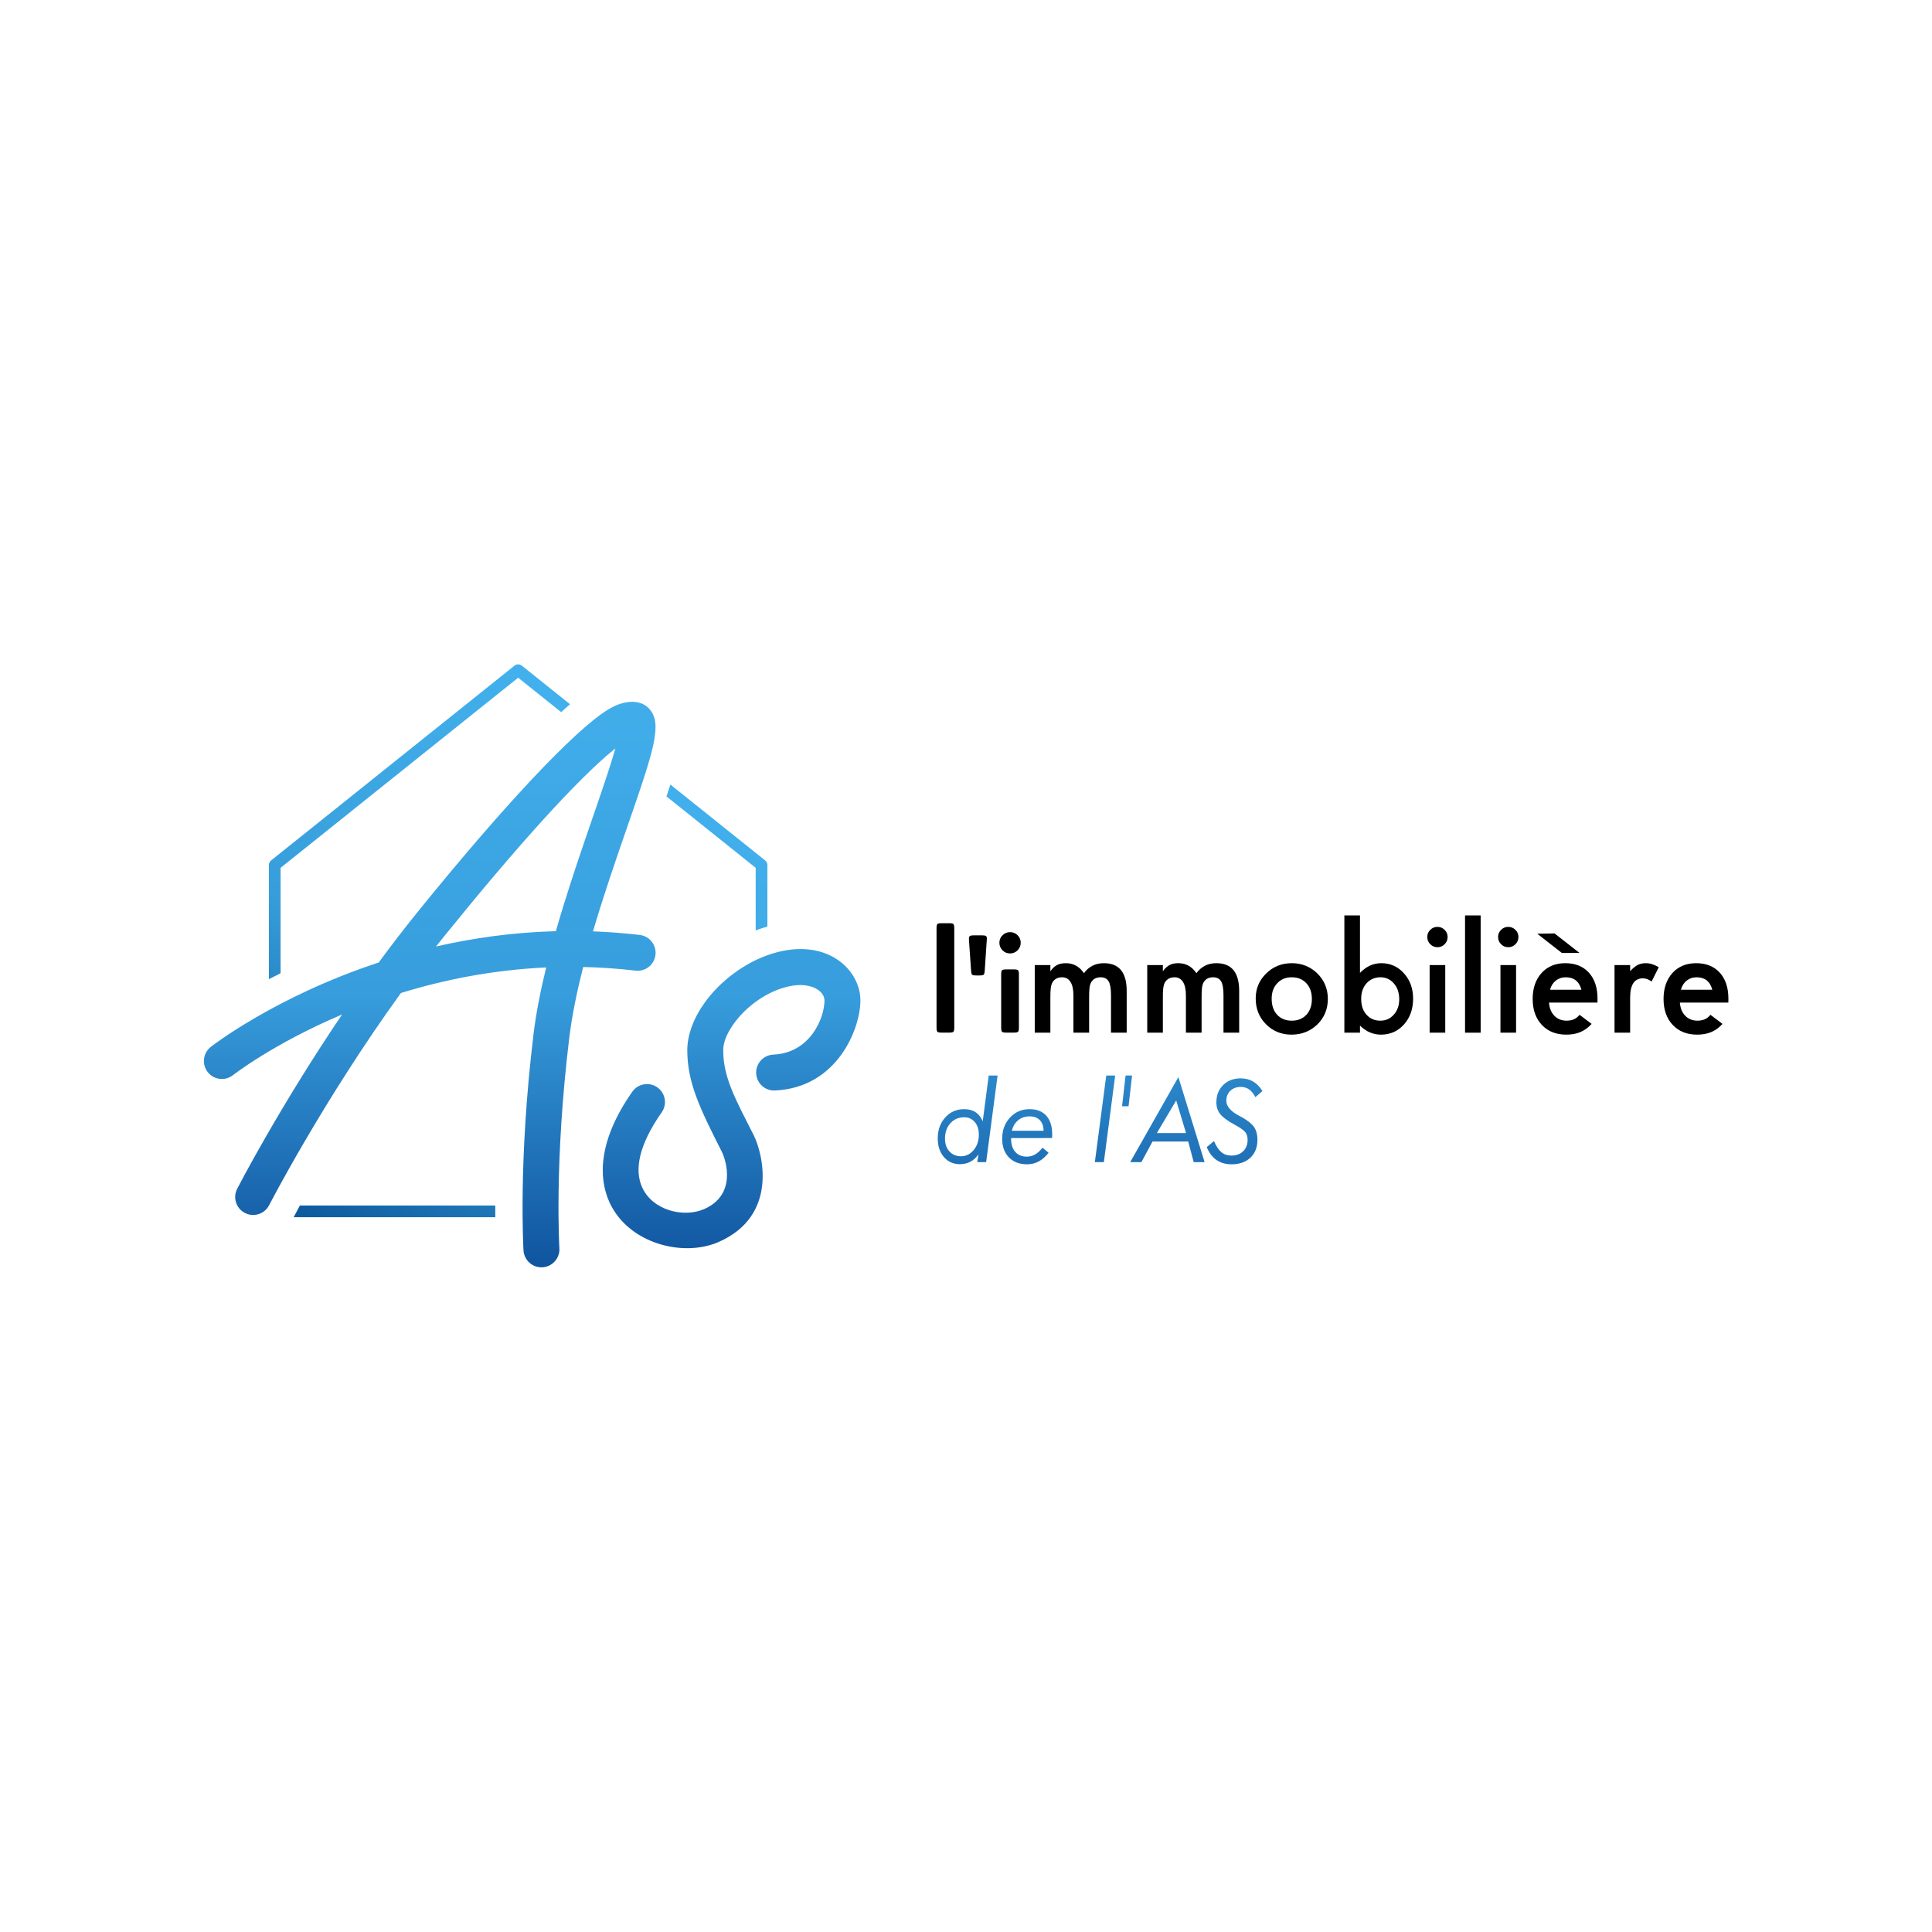 <?xml version="1.0" encoding="UTF-8" standalone="no"?><!DOCTYPE svg PUBLIC "-//W3C//DTD SVG 1.1//EN" "http://www.w3.org/Graphics/SVG/1.1/DTD/svg11.dtd"><svg width="100%" height="100%" viewBox="0 0 282 282" version="1.1" xmlns="http://www.w3.org/2000/svg" xmlns:xlink="http://www.w3.org/1999/xlink" xml:space="preserve" xmlns:serif="http://www.serif.com/" style="fill-rule:evenodd;clip-rule:evenodd;stroke-linejoin:round;stroke-miterlimit:2;"><rect id="Immo-AS" serif:id="Immo AS" x="0" y="0" width="281.953" height="281.953" style="fill:none;"/><g><g id="Logotype"><g><path d="M140.274,168.773c0.723,0 1.337,-0.302 1.843,-0.905c0.505,-0.603 0.758,-1.354 0.758,-2.251c0,-0.755 -0.197,-1.367 -0.591,-1.835c-0.394,-0.467 -0.909,-0.701 -1.545,-0.701c-0.827,0 -1.501,0.292 -2.023,0.877c-0.522,0.584 -0.783,1.333 -0.783,2.246c0,0.767 0.216,1.387 0.649,1.86c0.432,0.473 0.996,0.709 1.692,0.709Zm4.041,-11.787l1.296,-0l-1.671,12.64l-1.297,-0l0.179,-1.118c-0.358,0.484 -0.759,0.842 -1.202,1.073c-0.444,0.231 -0.95,0.346 -1.521,0.346c-0.952,0 -1.726,-0.348 -2.324,-1.043c-0.598,-0.696 -0.898,-1.601 -0.898,-2.716c0,-1.234 0.365,-2.255 1.093,-3.062c0.729,-0.807 1.645,-1.211 2.748,-1.211c0.664,-0 1.221,0.147 1.672,0.44c0.451,0.294 0.802,0.737 1.052,1.329l0.873,-6.678Z" style="fill:url(#_Linear1);fill-rule:nonzero;"/><path d="M153.562,166.111l-5.977,0.008l-0,0.131c-0,0.799 0.204,1.428 0.611,1.887c0.408,0.46 0.965,0.69 1.672,0.69c0.441,-0 0.846,-0.106 1.215,-0.319c0.37,-0.212 0.729,-0.54 1.077,-0.986l0.897,0.734c-0.435,0.565 -0.914,0.988 -1.436,1.268c-0.521,0.28 -1.09,0.42 -1.704,0.42c-1.114,-0 -1.999,-0.336 -2.654,-1.007c-0.655,-0.672 -0.983,-1.578 -0.983,-2.72c0,-1.245 0.381,-2.277 1.142,-3.095c0.761,-0.818 1.715,-1.227 2.862,-1.227c1.044,-0 1.854,0.318 2.43,0.954c0.577,0.636 0.865,1.53 0.865,2.683c-0,0.158 -0.002,0.277 -0.004,0.359c-0.003,0.081 -0.007,0.155 -0.013,0.22Zm-1.239,-1.06c-0.011,-0.674 -0.195,-1.194 -0.551,-1.558c-0.356,-0.364 -0.857,-0.546 -1.504,-0.546c-0.642,-0 -1.195,0.19 -1.66,0.571c-0.465,0.38 -0.768,0.891 -0.909,1.533l4.624,-0Z" style="fill:url(#_Linear2);fill-rule:nonzero;"/><path d="M161.122,169.626l-1.313,-0l1.664,-12.64l1.304,-0l-1.655,12.64Z" style="fill:url(#_Linear3);fill-rule:nonzero;"/><path d="M165.241,156.986l-0.513,4.48l-0.948,0l0.513,-4.48l0.948,-0Z" style="fill:url(#_Linear4);fill-rule:nonzero;"/><path d="M164.971,169.626l7.029,-12.412l3.825,12.412l-1.59,-0l-0.799,-3.009l-5.211,-0l-1.623,3.009l-1.631,-0Zm3.89,-4.241l4.257,0l-1.436,-4.762l-2.821,4.762Z" style="fill:url(#_Linear5);fill-rule:nonzero;"/><path d="M176.143,167.44l1.052,-0.889c0.326,0.756 0.687,1.298 1.081,1.627c0.394,0.329 0.874,0.494 1.439,0.494c0.723,-0 1.302,-0.21 1.737,-0.628c0.435,-0.419 0.652,-0.976 0.652,-1.672c0,-0.435 -0.104,-0.797 -0.314,-1.085c-0.209,-0.288 -0.727,-0.658 -1.553,-1.109c-1.066,-0.581 -1.781,-1.107 -2.145,-1.578c-0.364,-0.47 -0.546,-1.039 -0.546,-1.708c-0,-1.022 0.329,-1.859 0.987,-2.512c0.657,-0.652 1.508,-0.978 2.552,-0.978c0.69,-0 1.295,0.15 1.814,0.452c0.52,0.302 0.978,0.768 1.375,1.399l-1.036,0.889c-0.261,-0.506 -0.566,-0.881 -0.913,-1.126c-0.348,-0.244 -0.751,-0.367 -1.207,-0.367c-0.631,0 -1.142,0.189 -1.533,0.567c-0.392,0.378 -0.588,0.863 -0.588,1.456c0,0.793 0.607,1.514 1.819,2.161c0.212,0.114 0.375,0.201 0.489,0.261c0.854,0.484 1.44,0.965 1.758,1.443c0.318,0.478 0.477,1.079 0.477,1.802c-0,1.104 -0.34,1.981 -1.02,2.63c-0.679,0.65 -1.604,0.975 -2.772,0.975c-0.854,-0 -1.585,-0.212 -2.194,-0.636c-0.609,-0.424 -1.079,-1.047 -1.411,-1.868Z" style="fill:url(#_Linear6);fill-rule:nonzero;"/></g><g><path d="M224.382,136.29l2.522,-0.046l3.644,2.848l-2.576,0.003l-3.59,-2.805Z" style="fill-rule:nonzero;"/><path d="M151.035,140.863l2.28,0l0,0.912c0.343,-0.51 0.695,-0.77 1.006,-0.932c0.331,-0.169 0.746,-0.254 1.246,-0.254c1.115,0 1.997,0.487 2.645,1.46c0.716,-0.973 1.686,-1.46 2.909,-1.46c2.223,0 3.334,1.348 3.334,4.044l0,6.101l-2.29,0l-0,-5.483c-0,-0.946 -0.115,-1.614 -0.345,-2.006c-0.236,-0.399 -0.625,-0.598 -1.165,-0.598c-0.629,-0 -1.086,0.236 -1.374,0.709c-0.287,0.473 -0.31,1.233 -0.31,2.28l-0,5.098l-2.291,0l0,-5.452c0,-1.757 -0.626,-2.635 -1.64,-2.635c-0.642,-0 -1.11,0.24 -1.404,0.719c-0.293,0.48 -0.321,1.237 -0.321,2.27l0,5.098l-2.28,0l0,-9.871Z" style="fill-rule:nonzero;"/><path d="M167.453,140.863l2.281,0l-0,0.912c0.293,-0.454 0.694,-0.77 1.005,-0.932c0.331,-0.169 0.746,-0.254 1.246,-0.254c1.115,0 1.997,0.487 2.645,1.46c0.716,-0.973 1.686,-1.46 2.909,-1.46c2.223,0 3.334,1.348 3.334,4.044l0,6.101l-2.29,0l-0,-5.483c-0,-0.946 -0.115,-1.614 -0.345,-2.006c-0.236,-0.399 -0.625,-0.598 -1.165,-0.598c-0.629,-0 -1.086,0.236 -1.374,0.709c-0.287,0.473 -0.31,1.233 -0.31,2.28l-0,5.098l-2.291,0l0,-5.452c0,-1.757 -0.626,-2.635 -1.64,-2.635c-0.642,-0 -1.11,0.24 -1.403,0.719c-0.294,0.48 -0.321,1.237 -0.321,2.27l-0,5.098l-2.281,0l0,-9.871Z" style="fill-rule:nonzero;"/><path d="M183.285,145.728c0,-1.426 0.51,-2.639 1.531,-3.639c1.02,-1 2.263,-1.5 3.729,-1.5c1.473,0 2.723,0.504 3.75,1.51c1.013,1.007 1.52,2.244 1.52,3.71c0,1.479 -0.51,2.719 -1.53,3.719c-1.027,0.993 -2.287,1.49 -3.78,1.49c-1.48,-0 -2.72,-0.507 -3.72,-1.52c-1,-1 -1.5,-2.257 -1.5,-3.77Zm2.331,0.04c0,0.987 0.264,1.767 0.791,2.341c0.54,0.581 1.253,0.872 2.138,0.872c0.892,-0 1.605,-0.287 2.139,-0.862c0.533,-0.574 0.8,-1.341 0.8,-2.3c0,-0.96 -0.267,-1.726 -0.8,-2.301c-0.541,-0.581 -1.254,-0.871 -2.139,-0.871c-0.871,-0 -1.578,0.29 -2.118,0.871c-0.541,0.581 -0.811,1.331 -0.811,2.25Z" style="fill-rule:nonzero;"/><path d="M198.507,133.617l0,8.391c0.913,-0.946 1.946,-1.419 3.102,-1.419c1.331,0 2.439,0.497 3.324,1.49c0.885,0.987 1.327,2.216 1.327,3.689c0,1.52 -0.445,2.777 -1.337,3.77c-0.885,0.987 -2.004,1.48 -3.355,1.48c-1.142,-0 -2.162,-0.439 -3.061,-1.318l0,1.034l-2.28,0l0,-17.117l2.28,-0Zm5.728,12.253c0,-0.946 -0.256,-1.717 -0.77,-2.311c-0.52,-0.608 -1.172,-0.912 -1.956,-0.912c-0.838,-0 -1.52,0.294 -2.047,0.881c-0.52,0.581 -0.78,1.338 -0.78,2.271c-0,0.959 0.256,1.726 0.77,2.3c0.513,0.588 1.189,0.882 2.027,0.882c0.79,-0 1.446,-0.294 1.966,-0.882c0.527,-0.594 0.79,-1.338 0.79,-2.229Z" style="fill-rule:nonzero;"/><path d="M210.953,140.863l-0,9.871l-2.281,0l0,-9.871l2.281,0Zm-2.625,-4.104c-0,-0.399 0.145,-0.744 0.436,-1.034c0.29,-0.291 0.638,-0.436 1.044,-0.436c0.412,0 0.763,0.145 1.054,0.436c0.29,0.284 0.435,0.632 0.435,1.044c0,0.412 -0.145,0.763 -0.435,1.054c-0.284,0.29 -0.632,0.435 -1.044,0.435c-0.412,0 -0.764,-0.145 -1.054,-0.435c-0.291,-0.291 -0.436,-0.646 -0.436,-1.064Z" style="fill-rule:nonzero;"/><rect x="213.841" y="133.617" width="2.28" height="17.117" style="fill-rule:nonzero;"/><path d="M221.29,140.863l0,9.871l-2.28,0l-0,-9.871l2.28,0Zm-2.625,-4.104c0,-0.399 0.145,-0.744 0.436,-1.034c0.291,-0.291 0.638,-0.436 1.044,-0.436c0.412,0 0.763,0.145 1.054,0.436c0.29,0.284 0.436,0.632 0.436,1.044c-0,0.412 -0.146,0.763 -0.436,1.054c-0.284,0.29 -0.632,0.435 -1.044,0.435c-0.412,0 -0.763,-0.145 -1.054,-0.435c-0.291,-0.291 -0.436,-0.646 -0.436,-1.064Z" style="fill-rule:nonzero;"/><path d="M233.168,146.336l-7.074,-0c0.061,0.811 0.324,1.456 0.79,1.935c0.467,0.473 1.065,0.71 1.794,0.71c0.568,-0 1.037,-0.135 1.409,-0.406c0.15,-0.11 0.308,-0.26 0.475,-0.449l1.755,1.326c-0.332,0.362 -0.686,0.659 -1.065,0.892c-0.378,0.233 -0.787,0.404 -1.226,0.512c-0.439,0.108 -0.915,0.162 -1.429,0.162c-1.473,-0 -2.655,-0.473 -3.547,-1.419c-0.892,-0.953 -1.338,-2.216 -1.338,-3.79c0,-1.561 0.433,-2.824 1.297,-3.791c0.872,-0.952 2.027,-1.429 3.467,-1.429c1.452,0 2.601,0.463 3.445,1.389c0.838,0.919 1.257,2.192 1.257,3.821l-0.01,0.537Zm-2.341,-1.865c-0.318,-1.216 -1.085,-1.824 -2.301,-1.824c-0.277,-0 -0.537,0.042 -0.78,0.126c-0.243,0.085 -0.465,0.206 -0.664,0.365c-0.199,0.159 -0.37,0.35 -0.512,0.573c-0.142,0.223 -0.25,0.476 -0.324,0.76l4.581,-0Z" style="fill-rule:nonzero;"/><path d="M252.272,146.336l-7.074,-0c0.06,0.811 0.324,1.456 0.79,1.935c0.466,0.473 1.064,0.71 1.794,0.71c0.567,-0 1.037,-0.135 1.409,-0.406c0.149,-0.11 0.308,-0.26 0.475,-0.449l1.754,1.326c-0.331,0.362 -0.685,0.659 -1.064,0.892c-0.378,0.233 -0.787,0.404 -1.226,0.512c-0.439,0.108 -0.916,0.162 -1.429,0.162c-1.473,-0 -2.655,-0.473 -3.547,-1.419c-0.892,-0.953 -1.338,-2.216 -1.338,-3.79c-0,-1.561 0.432,-2.824 1.297,-3.791c0.872,-0.952 2.027,-1.429 3.466,-1.429c1.453,0 2.601,0.463 3.446,1.389c0.838,0.919 1.257,2.192 1.257,3.821l-0.01,0.537Zm-2.342,-1.865c-0.317,-1.216 -1.084,-1.824 -2.3,-1.824c-0.277,-0 -0.537,0.042 -0.78,0.126c-0.244,0.085 -0.465,0.206 -0.664,0.365c-0.2,0.159 -0.37,0.35 -0.512,0.573c-0.142,0.223 -0.25,0.476 -0.324,0.76l4.58,-0Z" style="fill-rule:nonzero;"/><path d="M235.661,140.863l2.28,0l0,0.882c0.419,-0.439 0.791,-0.74 1.115,-0.902c0.331,-0.169 0.723,-0.254 1.176,-0.254c0.601,0 1.229,0.196 1.885,0.588l-1.044,2.088c-0.433,-0.311 -0.855,-0.466 -1.267,-0.466c-1.243,-0 -1.865,0.939 -1.865,2.817l0,5.118l-2.28,0l-0,-9.871Z" style="fill-rule:nonzero;"/><g><path d="M139.288,135.494l0,14.49c0,0.325 -0.041,0.53 -0.125,0.613c-0.083,0.083 -0.288,0.125 -0.616,0.125l-1.116,0c-0.32,0 -0.522,-0.042 -0.606,-0.125c-0.083,-0.083 -0.125,-0.288 -0.125,-0.613l0,-14.49c0,-0.325 0.042,-0.53 0.125,-0.613c0.084,-0.083 0.286,-0.125 0.606,-0.125l1.116,-0c0.328,-0 0.533,0.042 0.616,0.125c0.084,0.083 0.125,0.288 0.125,0.613Z" style="fill-rule:nonzero;"/><path d="M141.741,141.673l-0.303,-4.389c-0.006,-0.125 -0.01,-0.219 -0.01,-0.281c0,-0.194 0.049,-0.323 0.146,-0.385c0.098,-0.063 0.292,-0.094 0.585,-0.094l1.158,0c0.292,0 0.487,0.031 0.585,0.094c0.097,0.062 0.146,0.191 0.146,0.385c-0,0.034 -0.007,0.128 -0.021,0.281l-0.292,4.389c-0.021,0.319 -0.073,0.516 -0.157,0.593c-0.083,0.076 -0.282,0.114 -0.595,0.114l-0.49,0c-0.32,0 -0.52,-0.038 -0.601,-0.114c-0.08,-0.077 -0.13,-0.274 -0.151,-0.593Z" style="fill-rule:nonzero;"/><path d="M148.723,142.235l0,7.749c0,0.325 -0.041,0.53 -0.125,0.613c-0.083,0.083 -0.285,0.125 -0.605,0.125l-1.127,0c-0.32,0 -0.522,-0.042 -0.606,-0.125c-0.083,-0.083 -0.125,-0.288 -0.125,-0.613l0,-7.749c0,-0.326 0.042,-0.531 0.125,-0.614c0.084,-0.083 0.286,-0.125 0.606,-0.125l1.127,0c0.32,0 0.522,0.042 0.605,0.125c0.084,0.083 0.125,0.288 0.125,0.614Zm-1.294,-6.179c0.432,0 0.799,0.151 1.101,0.453c0.303,0.301 0.454,0.667 0.454,1.097c0,0.43 -0.151,0.797 -0.454,1.102c-0.302,0.306 -0.669,0.458 -1.101,0.458c-0.431,0 -0.798,-0.152 -1.101,-0.458c-0.303,-0.305 -0.454,-0.676 -0.454,-1.112c0,-0.423 0.153,-0.786 0.459,-1.087c0.307,-0.302 0.672,-0.453 1.096,-0.453Z" style="fill-rule:nonzero;"/></g></g></g><g id="Monogramme"><path d="M72.288,175.963c-0.001,0.607 0.001,1.177 0.005,1.708l-29.433,0c0.101,-0.193 0.41,-0.784 0.908,-1.708l28.52,0Zm-33.041,-33.041l0,-16.662c0,-0.26 0.118,-0.505 0.321,-0.667l35.53,-28.434c0.312,-0.25 0.756,-0.25 1.068,0l7.038,5.634c-0.417,0.357 -0.85,0.74 -1.3,1.147l-6.272,-5.02l-34.677,27.75l0,15.387c-0.587,0.29 -1.157,0.579 -1.708,0.865Zm58.604,-28.405l13.838,11.076c0.203,0.162 0.321,0.407 0.321,0.667l-0,8.984c-0.185,0.053 -0.372,0.109 -0.56,0.168c-0.385,0.121 -0.769,0.255 -1.148,0.4l-0,-9.142l-13.02,-10.421c0.2,-0.599 0.39,-1.177 0.569,-1.732Z" style="fill:url(#_Linear7);"/><path d="M55.278,140.487c1.766,-2.404 3.609,-4.81 5.516,-7.17c12.209,-15.111 22.861,-26.597 27.924,-29.725c2.507,-1.548 4.467,-1.306 5.484,-0.621c0.639,0.429 1.21,1.135 1.413,2.272c0.151,0.845 0.045,2.29 -0.424,4.195c-1.321,5.364 -5.485,15.797 -8.635,26.506c2.232,0.082 4.505,0.253 6.82,0.524c1.437,0.169 2.467,1.473 2.298,2.91c-0.168,1.437 -1.472,2.467 -2.909,2.299c-2.605,-0.306 -5.155,-0.476 -7.643,-0.529c-0.909,3.567 -1.635,7.079 -2.034,10.357c-2.212,18.186 -1.44,30.691 -1.44,30.691c0.09,1.445 -1.01,2.69 -2.454,2.781c-1.444,0.09 -2.69,-1.01 -2.78,-2.454c-0,-0 -0.812,-12.897 1.469,-31.651c0.373,-3.065 1.023,-6.331 1.84,-9.66c-7.876,0.356 -15.025,1.825 -21.205,3.73c-11.413,15.78 -19.237,30.974 -19.237,30.974c-0.662,1.287 -2.245,1.794 -3.531,1.131c-1.287,-0.662 -1.794,-2.245 -1.131,-3.531c-0,-0 6.055,-11.76 15.313,-25.441c-10.03,4.243 -15.93,8.857 -15.93,8.857c-1.139,0.893 -2.788,0.693 -3.681,-0.445c-0.893,-1.139 -0.693,-2.789 0.446,-3.682c-0,0 9.301,-7.309 24.511,-12.318Zm57.829,18.685c9.116,-0.408 12.479,-9.036 12.479,-13.135c-0,-4.583 -5.016,-9.316 -12.94,-6.824c-3.939,1.24 -7.531,4.006 -9.771,7.108c-1.646,2.281 -2.557,4.753 -2.557,6.965c0,4.696 1.81,8.456 5.008,14.762c0.718,1.416 2.18,6.381 -2.564,8.441c-2.945,1.279 -7.491,0.219 -9.033,-3.181c-1.159,-2.557 -0.493,-6.167 2.855,-10.947c0.831,-1.185 0.542,-2.822 -0.643,-3.652c-1.185,-0.83 -2.822,-0.542 -3.652,0.643c-4.872,6.956 -5.023,12.402 -3.336,16.121c2.726,6.011 10.691,8.087 15.898,5.826c8.845,-3.842 6.491,-12.981 5.152,-15.623c-2.7,-5.324 -4.441,-8.425 -4.441,-12.39c0,-1.252 0.633,-2.605 1.565,-3.895c1.628,-2.255 4.23,-4.275 7.093,-5.175c2.002,-0.63 3.687,-0.556 4.869,0.075c0.743,0.396 1.253,1.019 1.253,1.746c-0,2.459 -2,7.651 -7.469,7.896c-1.446,0.065 -2.567,1.291 -2.502,2.737c0.064,1.445 1.291,2.567 2.736,2.502Zm-31.971,-23.255c2.632,-9.193 6.065,-18.284 7.989,-24.362c0.264,-0.834 0.498,-1.606 0.694,-2.308l-0.179,0.14c-5.385,4.349 -14.469,14.48 -24.767,27.226c-0.413,0.511 -0.823,1.025 -1.23,1.54c5.347,-1.227 11.213,-2.07 17.493,-2.236Z" style="fill:url(#_Linear8);"/></g></g><defs><linearGradient id="_Linear1" x1="0" y1="0" x2="1" y2="0" gradientUnits="userSpaceOnUse" gradientTransform="matrix(5.40364e-15,-88.248,275.771,1.68861e-14,156.499,184.982)"><stop offset="0" style="stop-color:#10549f;stop-opacity:1"/><stop offset="0.45" style="stop-color:#379ddc;stop-opacity:1"/><stop offset="1" style="stop-color:#42b0ec;stop-opacity:1"/></linearGradient><linearGradient id="_Linear2" x1="0" y1="0" x2="1" y2="0" gradientUnits="userSpaceOnUse" gradientTransform="matrix(5.40364e-15,-88.248,275.771,1.68861e-14,156.499,184.982)"><stop offset="0" style="stop-color:#10549f;stop-opacity:1"/><stop offset="0.45" style="stop-color:#379ddc;stop-opacity:1"/><stop offset="1" style="stop-color:#42b0ec;stop-opacity:1"/></linearGradient><linearGradient id="_Linear3" x1="0" y1="0" x2="1" y2="0" gradientUnits="userSpaceOnUse" gradientTransform="matrix(5.40364e-15,-88.248,275.771,1.68861e-14,156.499,184.982)"><stop offset="0" style="stop-color:#10549f;stop-opacity:1"/><stop offset="0.45" style="stop-color:#379ddc;stop-opacity:1"/><stop offset="1" style="stop-color:#42b0ec;stop-opacity:1"/></linearGradient><linearGradient id="_Linear4" x1="0" y1="0" x2="1" y2="0" gradientUnits="userSpaceOnUse" gradientTransform="matrix(7.10543e-15,-88.248,275.771,1.77636e-14,156.499,184.982)"><stop offset="0" style="stop-color:#10549f;stop-opacity:1"/><stop offset="0.45" style="stop-color:#379ddc;stop-opacity:1"/><stop offset="1" style="stop-color:#42b0ec;stop-opacity:1"/></linearGradient><linearGradient id="_Linear5" x1="0" y1="0" x2="1" y2="0" gradientUnits="userSpaceOnUse" gradientTransform="matrix(5.40364e-15,-88.248,275.771,1.68861e-14,156.499,184.982)"><stop offset="0" style="stop-color:#10549f;stop-opacity:1"/><stop offset="0.45" style="stop-color:#379ddc;stop-opacity:1"/><stop offset="1" style="stop-color:#42b0ec;stop-opacity:1"/></linearGradient><linearGradient id="_Linear6" x1="0" y1="0" x2="1" y2="0" gradientUnits="userSpaceOnUse" gradientTransform="matrix(5.40364e-15,-88.248,275.771,1.68861e-14,156.499,184.982)"><stop offset="0" style="stop-color:#10549f;stop-opacity:1"/><stop offset="0.45" style="stop-color:#379ddc;stop-opacity:1"/><stop offset="1" style="stop-color:#42b0ec;stop-opacity:1"/></linearGradient><linearGradient id="_Linear7" x1="0" y1="0" x2="1" y2="0" gradientUnits="userSpaceOnUse" gradientTransform="matrix(45.497,-69.87,69.87,45.497,44.522,177.671)"><stop offset="0" style="stop-color:#0c5a9e;stop-opacity:1"/><stop offset="0.45" style="stop-color:#379edb;stop-opacity:1"/><stop offset="1" style="stop-color:#42b0ec;stop-opacity:1"/></linearGradient><linearGradient id="_Linear8" x1="0" y1="0" x2="1" y2="0" gradientUnits="userSpaceOnUse" gradientTransform="matrix(5.40364e-15,-88.248,88.248,5.40364e-15,69.433,184.982)"><stop offset="0" style="stop-color:#10549f;stop-opacity:1"/><stop offset="0.45" style="stop-color:#379ddc;stop-opacity:1"/><stop offset="1" style="stop-color:#42b0ec;stop-opacity:1"/></linearGradient></defs></svg>